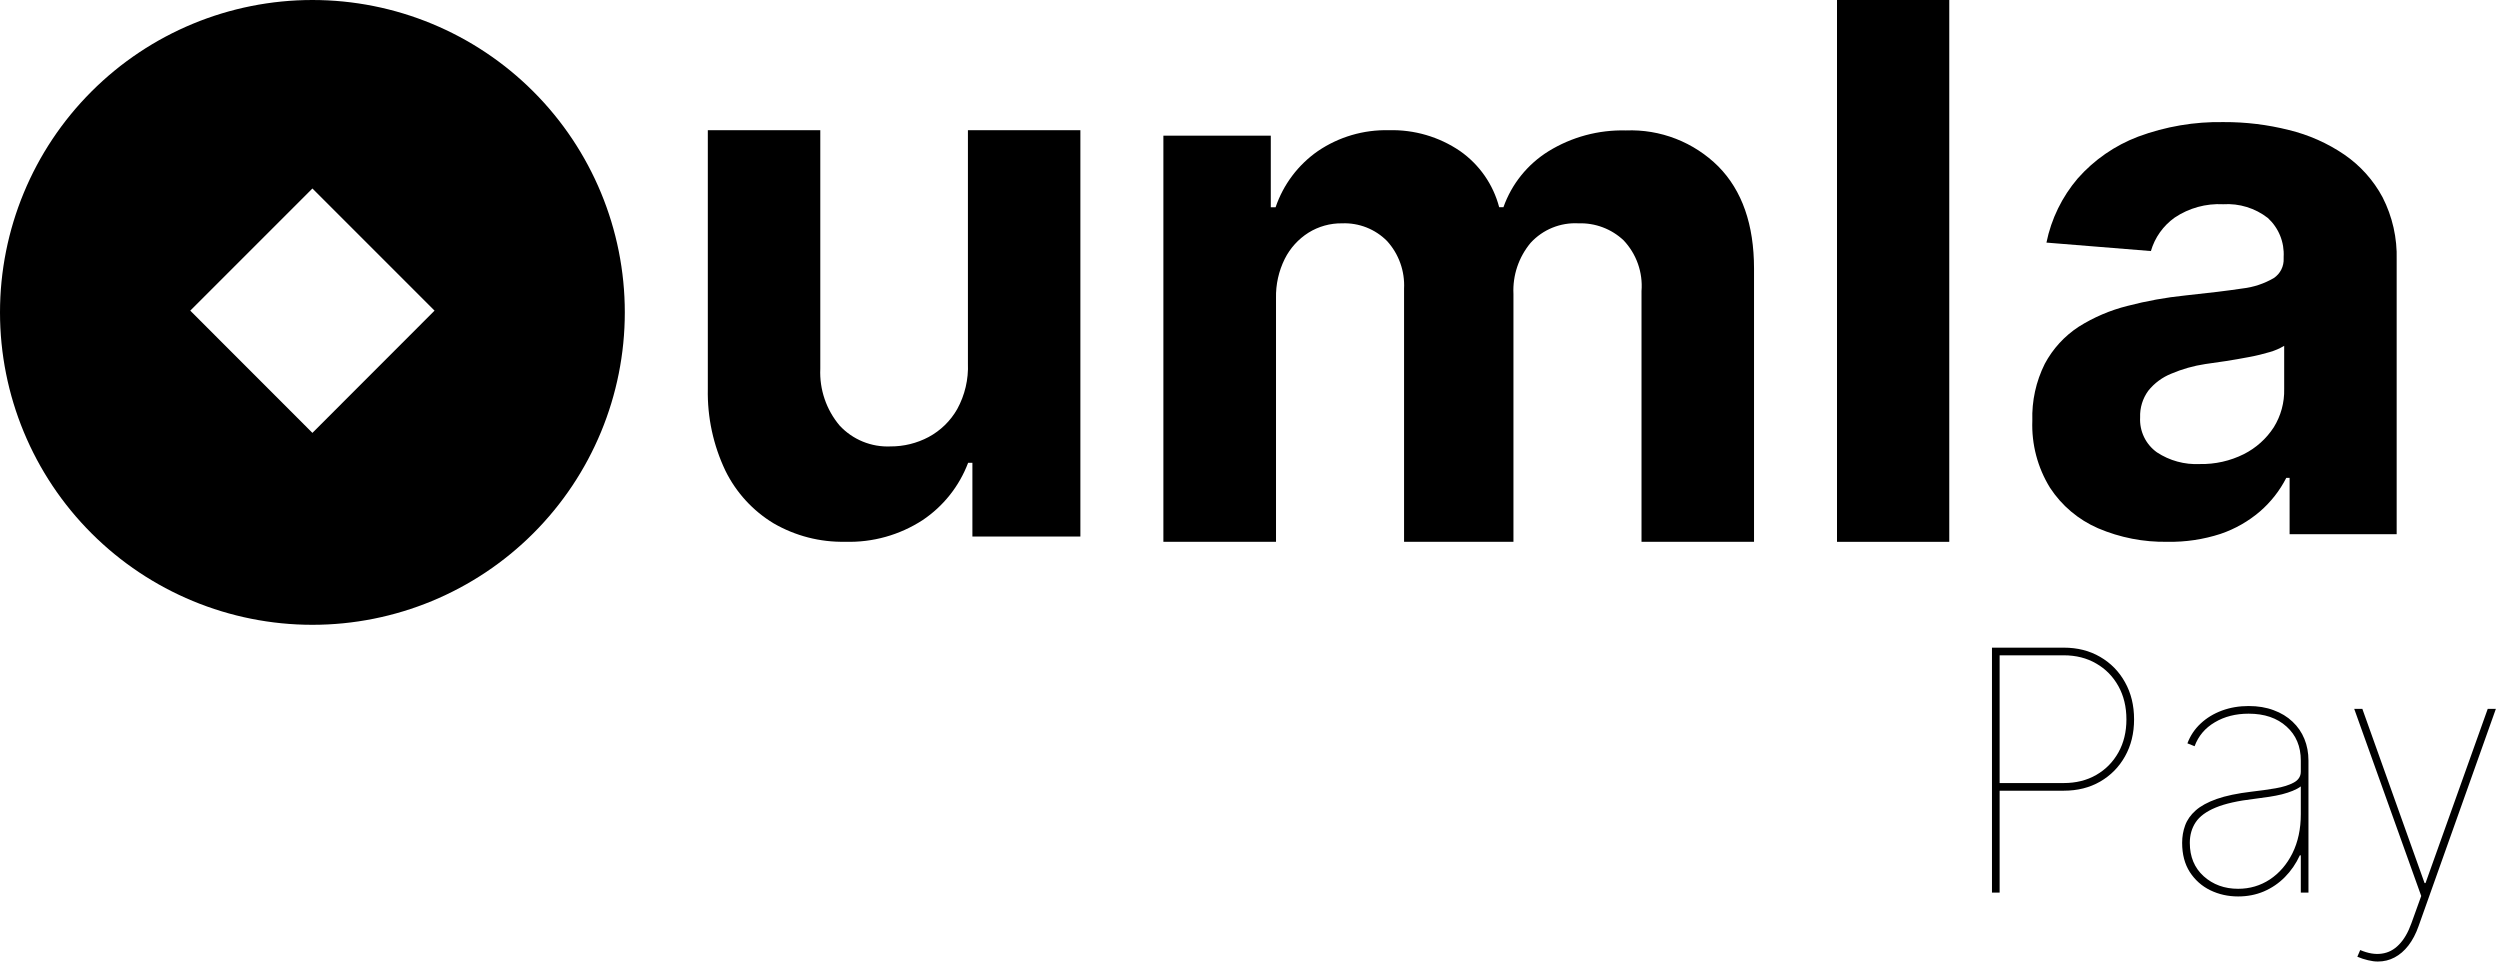 <svg xmlns="http://www.w3.org/2000/svg" xmlns:xlink="http://www.w3.org/1999/xlink" width="195" height="75" viewBox="0 0 195 75" fill="none"><path d="M24.368 0C17.905 0 11.707 2.567 7.137 7.137 2.567 11.707 0 17.905 0 24.368 0 30.83 2.567 37.028 7.137 41.598 11.707 46.168 17.905 48.735 24.368 48.735 30.83 48.735 37.028 46.168 41.598 41.598 46.168 37.028 48.735 30.83 48.735 24.368 48.735 17.905 46.168 11.707 41.598 7.137 37.028 2.567 30.83 0 24.368 0ZM24.368 33.765 14.84 24.23 24.368 14.702 33.895 24.23 24.368 33.765Z" fill="#000000"></path><path d="M75.498 28.343 75.498 10.153 84.27 10.153 84.27 41.851 75.847 41.851 75.847 36.097 75.514 36.097C74.825 37.92 73.585 39.482 71.968 40.567 70.172 41.735 68.062 42.325 65.922 42.258 63.965 42.299 62.033 41.801 60.339 40.819 58.72 39.839 57.416 38.414 56.581 36.714 55.635 34.727 55.165 32.544 55.21 30.342L55.21 10.153 63.983 10.153 63.983 28.758C63.91 30.374 64.449 31.959 65.492 33.195 65.996 33.738 66.613 34.164 67.298 34.445 67.983 34.725 68.721 34.854 69.46 34.821 70.495 34.826 71.516 34.574 72.43 34.089 73.364 33.588 74.138 32.833 74.662 31.911 75.261 30.821 75.55 29.587 75.498 28.343L75.498 28.343Z" fill="#000000"></path><path d="M90.744 42.263 90.744 10.58 99.122 10.58 99.122 16.169 99.496 16.169C100.098 14.391 101.256 12.854 102.798 11.782 104.427 10.676 106.361 10.108 108.329 10.157 110.306 10.1 112.251 10.669 113.885 11.782 115.389 12.835 116.47 14.386 116.935 16.161L117.269 16.161C117.91 14.35 119.149 12.812 120.782 11.798 122.593 10.682 124.691 10.118 126.818 10.174 128.149 10.12 129.477 10.342 130.719 10.826 131.96 11.31 133.089 12.045 134.032 12.984 135.887 14.864 136.814 17.52 136.814 20.954L136.814 42.263 128.038 42.263 128.038 22.701C128.094 21.98 127.999 21.256 127.758 20.574 127.517 19.893 127.136 19.27 126.639 18.744 126.17 18.303 125.618 17.958 125.014 17.731 124.411 17.504 123.769 17.398 123.125 17.42 122.429 17.381 121.733 17.498 121.087 17.76 120.442 18.023 119.862 18.426 119.391 18.939 118.459 20.054 117.98 21.477 118.049 22.928L118.049 42.263 109.517 42.263 109.517 22.514C109.551 21.838 109.452 21.163 109.224 20.525 108.997 19.888 108.646 19.302 108.191 18.801 107.735 18.34 107.188 17.979 106.584 17.741 105.98 17.504 105.334 17.394 104.685 17.42 103.758 17.406 102.845 17.66 102.058 18.151 101.269 18.651 100.631 19.356 100.212 20.19 99.74 21.141 99.505 22.192 99.529 23.253L99.529 42.263 90.744 42.263Z" fill="#000000"></path><path d="M152.043 0 152.043 42.263 143.286 42.263 143.286 0 152.043 0Z" fill="#000000"></path><path d="M169.065 42.261C167.204 42.295 165.358 41.935 163.647 41.204 162.114 40.538 160.811 39.439 159.899 38.041 158.932 36.472 158.453 34.653 158.522 32.812 158.473 31.277 158.806 29.755 159.492 28.38 160.116 27.208 161.027 26.212 162.14 25.485 163.316 24.744 164.603 24.195 165.953 23.859 167.429 23.473 168.932 23.201 170.45 23.046 172.299 22.851 173.782 22.672 174.915 22.501 175.777 22.402 176.609 22.125 177.359 21.688 177.608 21.52 177.809 21.292 177.943 21.024 178.077 20.756 178.14 20.458 178.125 20.159L178.125 20.037C178.157 19.472 178.063 18.907 177.851 18.383 177.638 17.858 177.311 17.387 176.895 17.004 175.903 16.232 174.662 15.85 173.408 15.931 172.068 15.858 170.741 16.224 169.627 16.971 168.731 17.608 168.077 18.528 167.77 19.582L159.622 18.923C159.999 17.074 160.84 15.35 162.066 13.914 163.346 12.465 164.959 11.349 166.767 10.661 168.906 9.866 171.175 9.48 173.456 9.523 175.168 9.515 176.873 9.723 178.532 10.141 180.078 10.515 181.544 11.165 182.858 12.06 184.104 12.915 185.127 14.055 185.84 15.386 186.611 16.895 186.989 18.572 186.94 20.265L186.94 41.668 178.589 41.668 178.589 37.276 178.329 37.276C177.821 38.27 177.127 39.156 176.284 39.887 175.379 40.663 174.333 41.26 173.204 41.643 171.868 42.077 170.469 42.286 169.065 42.261L169.065 42.261ZM171.583 36.195C172.774 36.22 173.955 35.955 175.021 35.422 175.969 34.944 176.774 34.223 177.351 33.333 177.91 32.436 178.193 31.396 178.166 30.34L178.166 26.974C177.814 27.185 177.436 27.349 177.041 27.461 176.569 27.6 176.031 27.738 175.412 27.852 174.793 27.966 174.23 28.071 173.636 28.161L172.006 28.397C171.098 28.534 170.211 28.785 169.366 29.145 168.661 29.426 168.04 29.886 167.566 30.478 167.127 31.079 166.904 31.809 166.93 32.552 166.9 33.081 167.005 33.609 167.234 34.087 167.463 34.564 167.81 34.976 168.242 35.284 169.23 35.934 170.4 36.253 171.583 36.195L171.583 36.195Z" fill="#000000"></path><path d="M155.374 69.625 155.374 50.517 160.972 50.517C162.042 50.517 162.987 50.756 163.809 51.235 164.636 51.714 165.283 52.373 165.749 53.213 166.222 54.053 166.458 55.02 166.458 56.115 166.458 57.197 166.222 58.158 165.749 58.998 165.283 59.831 164.636 60.487 163.809 60.966 162.987 61.439 162.042 61.675 160.972 61.675L155.673 61.675 155.673 61.078 160.972 61.078C161.93 61.078 162.776 60.867 163.51 60.444 164.244 60.021 164.819 59.436 165.236 58.69 165.653 57.944 165.861 57.085 165.861 56.115 165.861 55.138 165.653 54.274 165.236 53.521 164.819 52.768 164.244 52.181 163.51 51.758 162.776 51.328 161.93 51.114 160.972 51.114L155.971 51.114 155.971 69.625 155.374 69.625Z" fill="#000000"></path><path d="M174.574 69.923C173.79 69.923 173.066 69.762 172.4 69.438 171.741 69.115 171.209 68.642 170.805 68.02 170.407 67.398 170.207 66.639 170.207 65.743 170.207 65.258 170.285 64.804 170.441 64.381 170.596 63.952 170.87 63.563 171.262 63.215 171.654 62.867 172.201 62.568 172.904 62.319 173.613 62.071 174.518 61.881 175.619 61.75 176.278 61.675 176.9 61.589 177.485 61.489 178.07 61.389 178.546 61.24 178.913 61.041 179.28 60.842 179.463 60.556 179.463 60.183L179.463 59.324C179.463 58.223 179.093 57.34 178.353 56.675 177.613 56.003 176.627 55.667 175.395 55.667 174.387 55.667 173.507 55.891 172.755 56.339 172.002 56.78 171.476 57.402 171.178 58.205L170.618 57.981C170.842 57.384 171.187 56.867 171.654 56.432 172.12 55.996 172.674 55.661 173.314 55.424 173.955 55.188 174.649 55.07 175.395 55.07 176.123 55.07 176.773 55.179 177.345 55.396 177.924 55.608 178.415 55.906 178.819 56.292 179.224 56.671 179.531 57.119 179.743 57.636 179.954 58.152 180.06 58.715 180.06 59.324L180.06 69.625 179.463 69.625 179.463 66.714 179.388 66.714C179.09 67.361 178.701 67.927 178.222 68.412 177.749 68.891 177.202 69.264 176.58 69.532 175.964 69.793 175.296 69.923 174.574 69.923ZM174.574 69.326C175.482 69.326 176.306 69.084 177.047 68.599 177.787 68.107 178.375 67.426 178.81 66.555 179.245 65.678 179.463 64.661 179.463 63.504L179.463 61.34C179.289 61.47 179.077 61.585 178.829 61.685 178.586 61.784 178.309 61.875 177.998 61.955 177.693 62.03 177.361 62.095 177 62.151 176.639 62.207 176.253 62.26 175.843 62.31 174.562 62.459 173.554 62.686 172.82 62.991 172.086 63.296 171.567 63.678 171.262 64.139 170.957 64.599 170.805 65.134 170.805 65.743 170.805 66.826 171.165 67.694 171.887 68.347 172.615 69 173.51 69.326 174.574 69.326Z" fill="#000000"></path><path d="M185.477 74.999C185.235 74.999 184.976 74.965 184.703 74.897 184.429 74.834 184.152 74.744 183.872 74.626L184.096 74.103C184.712 74.365 185.272 74.458 185.776 74.383 186.286 74.315 186.734 74.082 187.119 73.683 187.511 73.285 187.835 72.729 188.09 72.013L188.855 69.886 183.63 55.294 184.264 55.294 189.116 68.879 189.191 68.879 194.042 55.294 194.677 55.294 188.649 72.237C188.438 72.835 188.174 73.338 187.856 73.749 187.539 74.159 187.178 74.47 186.774 74.682 186.376 74.893 185.944 74.999 185.477 74.999Z" fill="#000000"></path></svg>